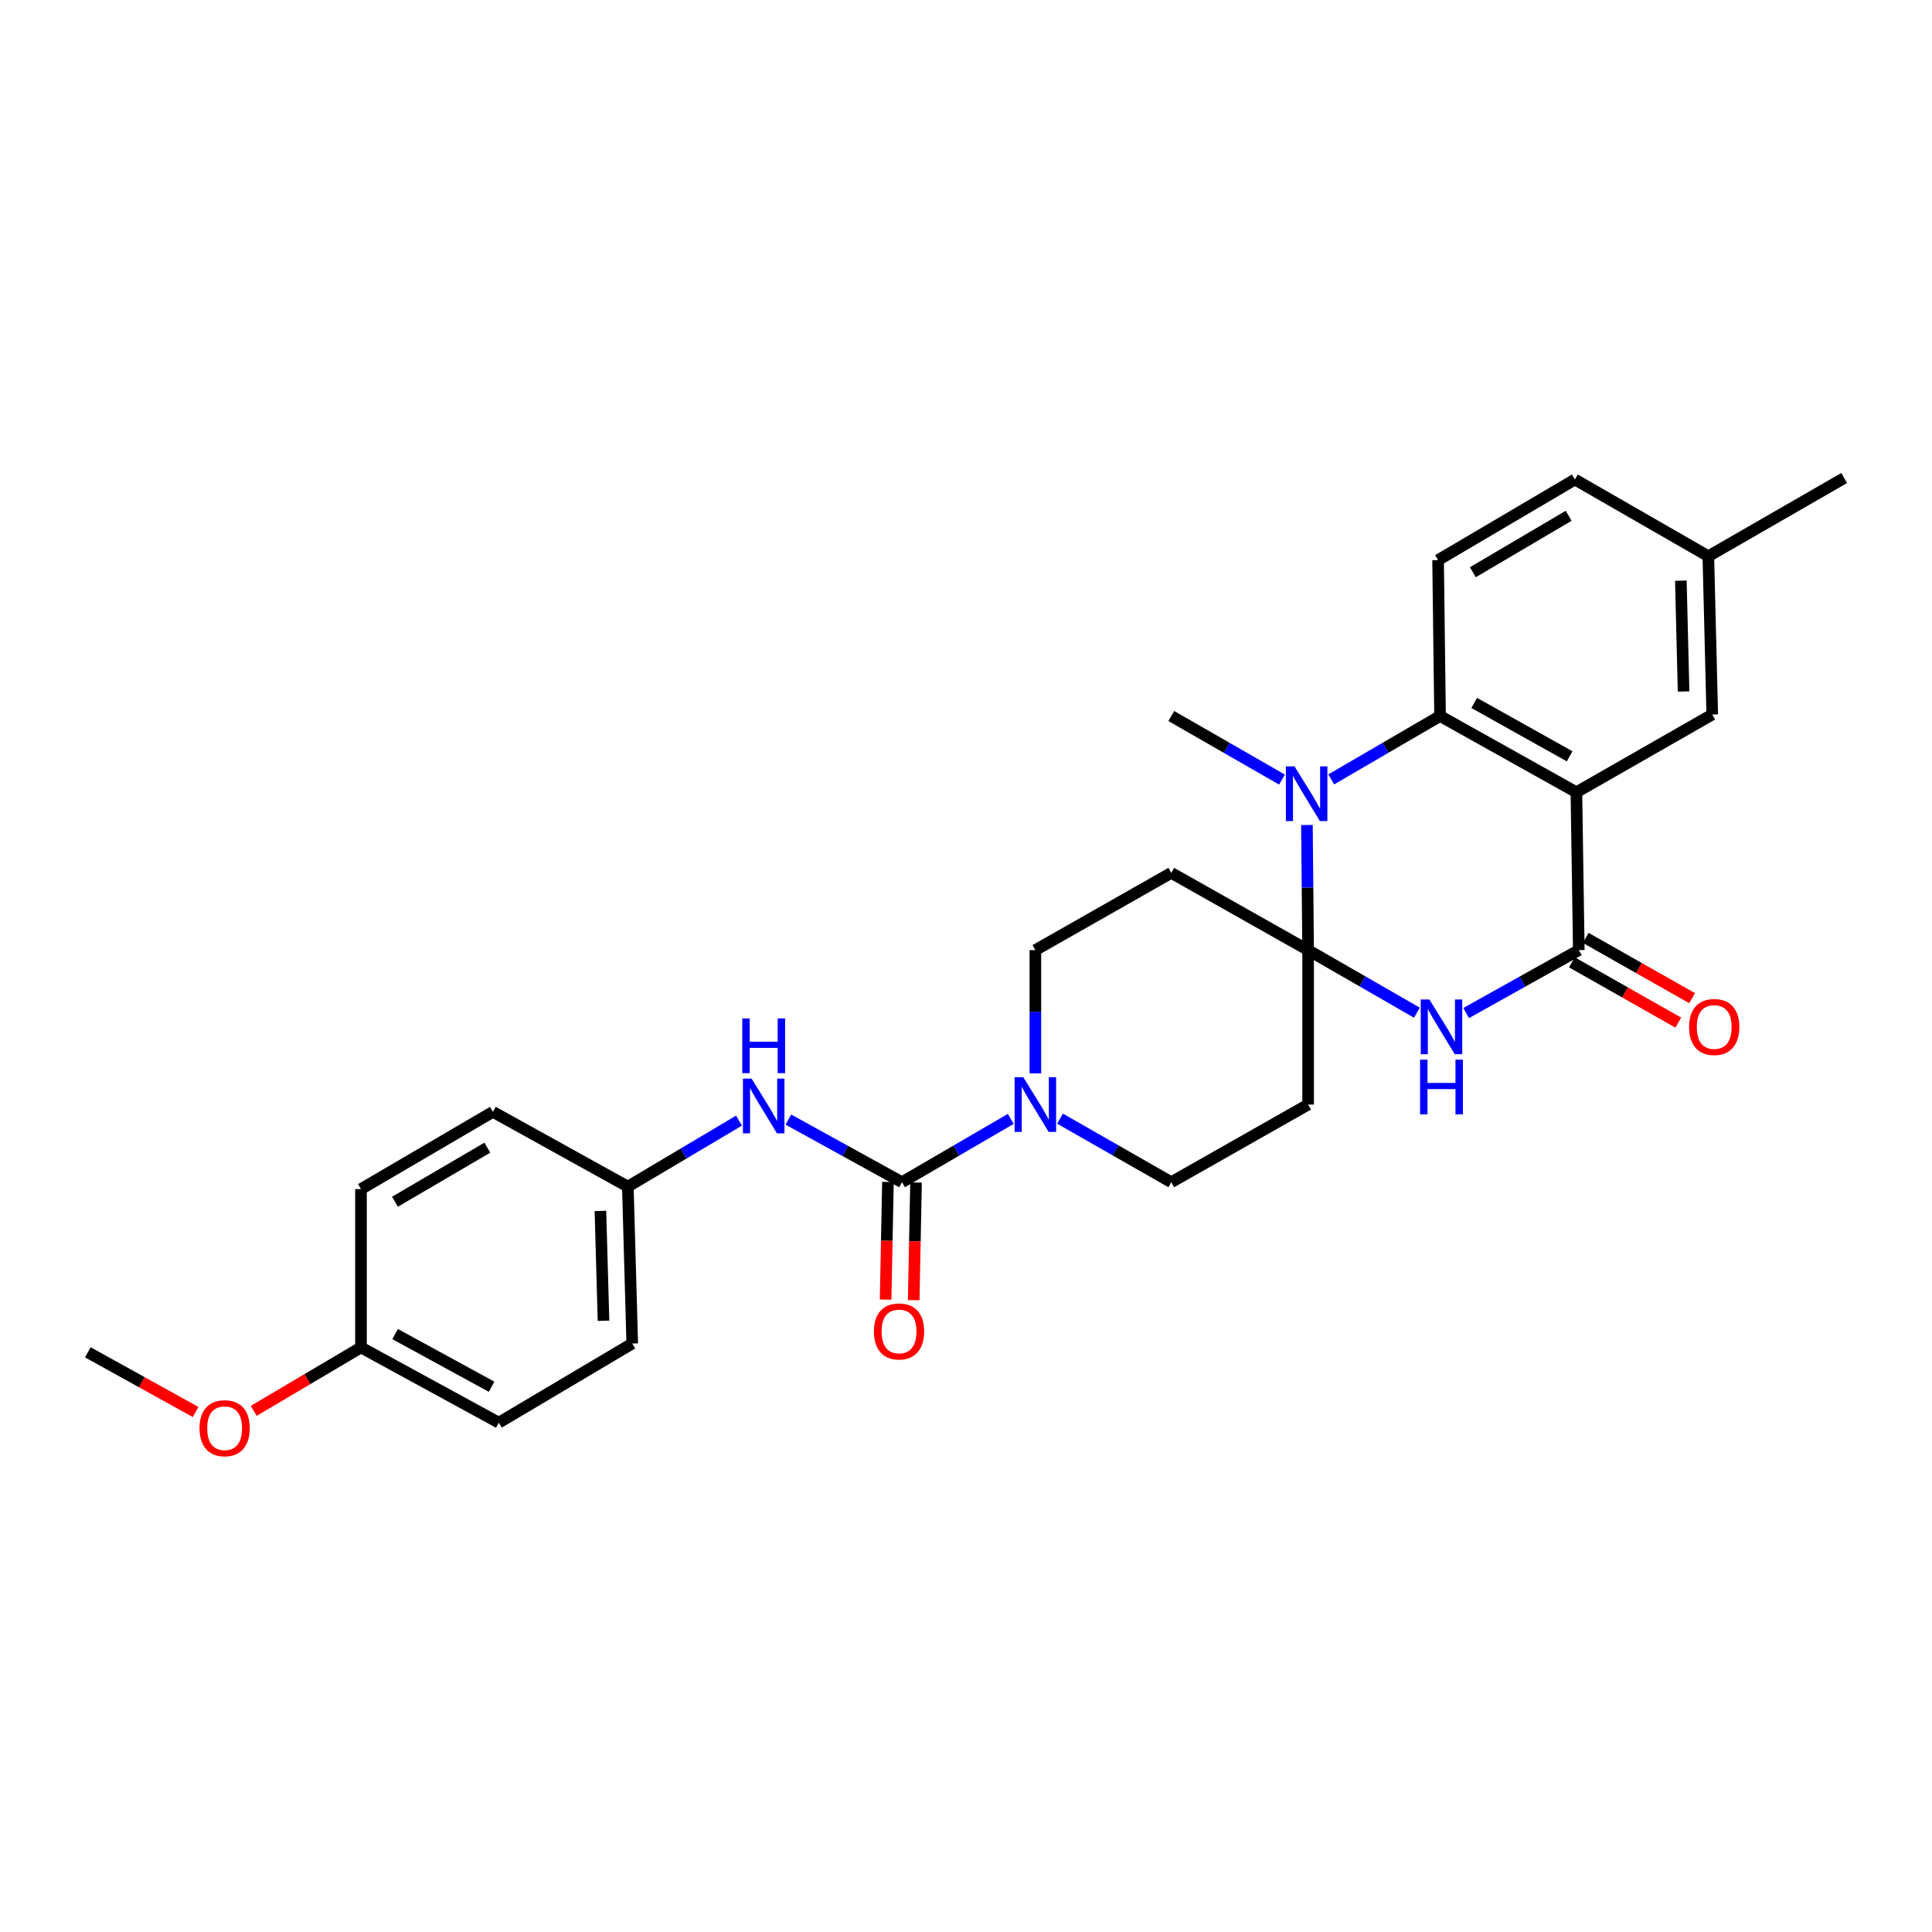 <?xml version='1.0' encoding='iso-8859-1'?>
<svg version='1.1' baseProfile='full'
              xmlns='http://www.w3.org/2000/svg'
                      xmlns:rdkit='http://www.rdkit.org/xml'
                      xmlns:xlink='http://www.w3.org/1999/xlink'
                  xml:space='preserve'
width='1000px' height='1000px' viewBox='0 0 1000 1000'>
<!-- END OF HEADER -->
<rect style='opacity:1.0;fill:#FFFFFF;stroke:none' width='1000' height='1000' x='0' y='0'> </rect>
<path class='bond-1' d='M 677.076,491.773 L 705.227,507.969' style='fill:none;fill-rule:evenodd;stroke:#000000;stroke-width:6px;stroke-linecap:butt;stroke-linejoin:miter;stroke-opacity:1' />
<path class='bond-1' d='M 705.227,507.969 L 733.379,524.166' style='fill:none;fill-rule:evenodd;stroke:#0000FF;stroke-width:6px;stroke-linecap:butt;stroke-linejoin:miter;stroke-opacity:1' />
<path class='bond-2' d='M 677.076,491.773 L 676.769,459.395' style='fill:none;fill-rule:evenodd;stroke:#000000;stroke-width:6px;stroke-linecap:butt;stroke-linejoin:miter;stroke-opacity:1' />
<path class='bond-2' d='M 676.769,459.395 L 676.462,427.018' style='fill:none;fill-rule:evenodd;stroke:#0000FF;stroke-width:6px;stroke-linecap:butt;stroke-linejoin:miter;stroke-opacity:1' />
<path class='bond-7' d='M 677.076,491.773 L 606.249,451.796' style='fill:none;fill-rule:evenodd;stroke:#000000;stroke-width:6px;stroke-linecap:butt;stroke-linejoin:miter;stroke-opacity:1' />
<path class='bond-8' d='M 677.076,491.773 L 677.076,571.718' style='fill:none;fill-rule:evenodd;stroke:#000000;stroke-width:6px;stroke-linecap:butt;stroke-linejoin:miter;stroke-opacity:1' />
<path class='bond-0' d='M 815.936,410.067 L 745.367,370.607' style='fill:none;fill-rule:evenodd;stroke:#000000;stroke-width:6px;stroke-linecap:butt;stroke-linejoin:miter;stroke-opacity:1' />
<path class='bond-0' d='M 812.445,391.46 L 763.047,363.838' style='fill:none;fill-rule:evenodd;stroke:#000000;stroke-width:6px;stroke-linecap:butt;stroke-linejoin:miter;stroke-opacity:1' />
<path class='bond-11' d='M 815.936,410.067 L 886.254,369.84' style='fill:none;fill-rule:evenodd;stroke:#000000;stroke-width:6px;stroke-linecap:butt;stroke-linejoin:miter;stroke-opacity:1' />
<path class='bond-29' d='M 815.936,410.067 L 817.188,491.773' style='fill:none;fill-rule:evenodd;stroke:#000000;stroke-width:6px;stroke-linecap:butt;stroke-linejoin:miter;stroke-opacity:1' />
<path class='bond-3' d='M 758.886,524.352 L 788.037,508.062' style='fill:none;fill-rule:evenodd;stroke:#0000FF;stroke-width:6px;stroke-linecap:butt;stroke-linejoin:miter;stroke-opacity:1' />
<path class='bond-3' d='M 788.037,508.062 L 817.188,491.773' style='fill:none;fill-rule:evenodd;stroke:#000000;stroke-width:6px;stroke-linecap:butt;stroke-linejoin:miter;stroke-opacity:1' />
<path class='bond-4' d='M 689.047,403.414 L 717.207,387.011' style='fill:none;fill-rule:evenodd;stroke:#0000FF;stroke-width:6px;stroke-linecap:butt;stroke-linejoin:miter;stroke-opacity:1' />
<path class='bond-4' d='M 717.207,387.011 L 745.367,370.607' style='fill:none;fill-rule:evenodd;stroke:#000000;stroke-width:6px;stroke-linecap:butt;stroke-linejoin:miter;stroke-opacity:1' />
<path class='bond-18' d='M 663.549,403.508 L 634.899,387.058' style='fill:none;fill-rule:evenodd;stroke:#0000FF;stroke-width:6px;stroke-linecap:butt;stroke-linejoin:miter;stroke-opacity:1' />
<path class='bond-18' d='M 634.899,387.058 L 606.249,370.607' style='fill:none;fill-rule:evenodd;stroke:#000000;stroke-width:6px;stroke-linecap:butt;stroke-linejoin:miter;stroke-opacity:1' />
<path class='bond-14' d='M 813.604,498.096 L 841.139,513.701' style='fill:none;fill-rule:evenodd;stroke:#000000;stroke-width:6px;stroke-linecap:butt;stroke-linejoin:miter;stroke-opacity:1' />
<path class='bond-14' d='M 841.139,513.701 L 868.674,529.306' style='fill:none;fill-rule:evenodd;stroke:#FF0000;stroke-width:6px;stroke-linecap:butt;stroke-linejoin:miter;stroke-opacity:1' />
<path class='bond-14' d='M 820.771,485.449 L 848.306,501.054' style='fill:none;fill-rule:evenodd;stroke:#000000;stroke-width:6px;stroke-linecap:butt;stroke-linejoin:miter;stroke-opacity:1' />
<path class='bond-14' d='M 848.306,501.054 L 875.842,516.658' style='fill:none;fill-rule:evenodd;stroke:#FF0000;stroke-width:6px;stroke-linecap:butt;stroke-linejoin:miter;stroke-opacity:1' />
<path class='bond-10' d='M 745.367,370.607 L 744.35,289.919' style='fill:none;fill-rule:evenodd;stroke:#000000;stroke-width:6px;stroke-linecap:butt;stroke-linejoin:miter;stroke-opacity:1' />
<path class='bond-5' d='M 466.872,611.912 L 495.021,595.523' style='fill:none;fill-rule:evenodd;stroke:#000000;stroke-width:6px;stroke-linecap:butt;stroke-linejoin:miter;stroke-opacity:1' />
<path class='bond-5' d='M 495.021,595.523 L 523.169,579.134' style='fill:none;fill-rule:evenodd;stroke:#0000FF;stroke-width:6px;stroke-linecap:butt;stroke-linejoin:miter;stroke-opacity:1' />
<path class='bond-9' d='M 466.872,611.912 L 437.471,595.706' style='fill:none;fill-rule:evenodd;stroke:#000000;stroke-width:6px;stroke-linecap:butt;stroke-linejoin:miter;stroke-opacity:1' />
<path class='bond-9' d='M 437.471,595.706 L 408.069,579.499' style='fill:none;fill-rule:evenodd;stroke:#0000FF;stroke-width:6px;stroke-linecap:butt;stroke-linejoin:miter;stroke-opacity:1' />
<path class='bond-15' d='M 459.605,611.768 L 458.999,642.222' style='fill:none;fill-rule:evenodd;stroke:#000000;stroke-width:6px;stroke-linecap:butt;stroke-linejoin:miter;stroke-opacity:1' />
<path class='bond-15' d='M 458.999,642.222 L 458.394,672.677' style='fill:none;fill-rule:evenodd;stroke:#FF0000;stroke-width:6px;stroke-linecap:butt;stroke-linejoin:miter;stroke-opacity:1' />
<path class='bond-15' d='M 474.139,612.057 L 473.533,642.511' style='fill:none;fill-rule:evenodd;stroke:#000000;stroke-width:6px;stroke-linecap:butt;stroke-linejoin:miter;stroke-opacity:1' />
<path class='bond-15' d='M 473.533,642.511 L 472.928,672.966' style='fill:none;fill-rule:evenodd;stroke:#FF0000;stroke-width:6px;stroke-linecap:butt;stroke-linejoin:miter;stroke-opacity:1' />
<path class='bond-6' d='M 548.672,579.012 L 577.46,595.462' style='fill:none;fill-rule:evenodd;stroke:#0000FF;stroke-width:6px;stroke-linecap:butt;stroke-linejoin:miter;stroke-opacity:1' />
<path class='bond-6' d='M 577.46,595.462 L 606.249,611.912' style='fill:none;fill-rule:evenodd;stroke:#000000;stroke-width:6px;stroke-linecap:butt;stroke-linejoin:miter;stroke-opacity:1' />
<path class='bond-28' d='M 535.906,555.559 L 535.906,523.666' style='fill:none;fill-rule:evenodd;stroke:#0000FF;stroke-width:6px;stroke-linecap:butt;stroke-linejoin:miter;stroke-opacity:1' />
<path class='bond-28' d='M 535.906,523.666 L 535.906,491.773' style='fill:none;fill-rule:evenodd;stroke:#000000;stroke-width:6px;stroke-linecap:butt;stroke-linejoin:miter;stroke-opacity:1' />
<path class='bond-13' d='M 606.249,451.796 L 535.906,491.773' style='fill:none;fill-rule:evenodd;stroke:#000000;stroke-width:6px;stroke-linecap:butt;stroke-linejoin:miter;stroke-opacity:1' />
<path class='bond-12' d='M 677.076,571.718 L 606.249,611.912' style='fill:none;fill-rule:evenodd;stroke:#000000;stroke-width:6px;stroke-linecap:butt;stroke-linejoin:miter;stroke-opacity:1' />
<path class='bond-16' d='M 382.501,580.041 L 353.734,597.115' style='fill:none;fill-rule:evenodd;stroke:#0000FF;stroke-width:6px;stroke-linecap:butt;stroke-linejoin:miter;stroke-opacity:1' />
<path class='bond-16' d='M 353.734,597.115 L 324.967,614.19' style='fill:none;fill-rule:evenodd;stroke:#000000;stroke-width:6px;stroke-linecap:butt;stroke-linejoin:miter;stroke-opacity:1' />
<path class='bond-19' d='M 744.35,289.919 L 815.169,248.19' style='fill:none;fill-rule:evenodd;stroke:#000000;stroke-width:6px;stroke-linecap:butt;stroke-linejoin:miter;stroke-opacity:1' />
<path class='bond-19' d='M 762.352,296.184 L 811.926,266.974' style='fill:none;fill-rule:evenodd;stroke:#000000;stroke-width:6px;stroke-linecap:butt;stroke-linejoin:miter;stroke-opacity:1' />
<path class='bond-30' d='M 886.254,369.84 L 884.235,287.908' style='fill:none;fill-rule:evenodd;stroke:#000000;stroke-width:6px;stroke-linecap:butt;stroke-linejoin:miter;stroke-opacity:1' />
<path class='bond-30' d='M 871.419,357.908 L 870.006,300.556' style='fill:none;fill-rule:evenodd;stroke:#000000;stroke-width:6px;stroke-linecap:butt;stroke-linejoin:miter;stroke-opacity:1' />
<path class='bond-21' d='M 324.967,614.19 L 255.142,575.489' style='fill:none;fill-rule:evenodd;stroke:#000000;stroke-width:6px;stroke-linecap:butt;stroke-linejoin:miter;stroke-opacity:1' />
<path class='bond-22' d='M 324.967,614.19 L 327.245,695.411' style='fill:none;fill-rule:evenodd;stroke:#000000;stroke-width:6px;stroke-linecap:butt;stroke-linejoin:miter;stroke-opacity:1' />
<path class='bond-22' d='M 310.778,626.78 L 312.372,683.635' style='fill:none;fill-rule:evenodd;stroke:#000000;stroke-width:6px;stroke-linecap:butt;stroke-linejoin:miter;stroke-opacity:1' />
<path class='bond-17' d='M 884.235,287.908 L 815.169,248.19' style='fill:none;fill-rule:evenodd;stroke:#000000;stroke-width:6px;stroke-linecap:butt;stroke-linejoin:miter;stroke-opacity:1' />
<path class='bond-26' d='M 884.235,287.908 L 954.545,247.423' style='fill:none;fill-rule:evenodd;stroke:#000000;stroke-width:6px;stroke-linecap:butt;stroke-linejoin:miter;stroke-opacity:1' />
<path class='bond-20' d='M 186.842,697.43 L 258.178,736.373' style='fill:none;fill-rule:evenodd;stroke:#000000;stroke-width:6px;stroke-linecap:butt;stroke-linejoin:miter;stroke-opacity:1' />
<path class='bond-20' d='M 204.508,690.512 L 254.443,717.772' style='fill:none;fill-rule:evenodd;stroke:#000000;stroke-width:6px;stroke-linecap:butt;stroke-linejoin:miter;stroke-opacity:1' />
<path class='bond-25' d='M 186.842,697.43 L 159.083,713.845' style='fill:none;fill-rule:evenodd;stroke:#000000;stroke-width:6px;stroke-linecap:butt;stroke-linejoin:miter;stroke-opacity:1' />
<path class='bond-25' d='M 159.083,713.845 L 131.323,730.26' style='fill:none;fill-rule:evenodd;stroke:#FF0000;stroke-width:6px;stroke-linecap:butt;stroke-linejoin:miter;stroke-opacity:1' />
<path class='bond-31' d='M 186.842,697.43 L 186.842,615.466' style='fill:none;fill-rule:evenodd;stroke:#000000;stroke-width:6px;stroke-linecap:butt;stroke-linejoin:miter;stroke-opacity:1' />
<path class='bond-23' d='M 255.142,575.489 L 186.842,615.466' style='fill:none;fill-rule:evenodd;stroke:#000000;stroke-width:6px;stroke-linecap:butt;stroke-linejoin:miter;stroke-opacity:1' />
<path class='bond-23' d='M 252.24,594.031 L 204.43,622.015' style='fill:none;fill-rule:evenodd;stroke:#000000;stroke-width:6px;stroke-linecap:butt;stroke-linejoin:miter;stroke-opacity:1' />
<path class='bond-24' d='M 327.245,695.411 L 258.178,736.373' style='fill:none;fill-rule:evenodd;stroke:#000000;stroke-width:6px;stroke-linecap:butt;stroke-linejoin:miter;stroke-opacity:1' />
<path class='bond-27' d='M 101.25,730.843 L 73.352,715.4' style='fill:none;fill-rule:evenodd;stroke:#FF0000;stroke-width:6px;stroke-linecap:butt;stroke-linejoin:miter;stroke-opacity:1' />
<path class='bond-27' d='M 73.352,715.4 L 45.455,699.958' style='fill:none;fill-rule:evenodd;stroke:#000000;stroke-width:6px;stroke-linecap:butt;stroke-linejoin:miter;stroke-opacity:1' />
<path  class='atom-2' d='M 739.85 517.331
L 749.13 532.331
Q 750.05 533.811, 751.53 536.491
Q 753.01 539.171, 753.09 539.331
L 753.09 517.331
L 756.85 517.331
L 756.85 545.651
L 752.97 545.651
L 743.01 529.251
Q 741.85 527.331, 740.61 525.131
Q 739.41 522.931, 739.05 522.251
L 739.05 545.651
L 735.37 545.651
L 735.37 517.331
L 739.85 517.331
' fill='#0000FF'/>
<path  class='atom-2' d='M 735.03 548.483
L 738.87 548.483
L 738.87 560.523
L 753.35 560.523
L 753.35 548.483
L 757.19 548.483
L 757.19 576.803
L 753.35 576.803
L 753.35 563.723
L 738.87 563.723
L 738.87 576.803
L 735.03 576.803
L 735.03 548.483
' fill='#0000FF'/>
<path  class='atom-3' d='M 670.049 396.674
L 679.329 411.674
Q 680.249 413.154, 681.729 415.834
Q 683.209 418.514, 683.289 418.674
L 683.289 396.674
L 687.049 396.674
L 687.049 424.994
L 683.169 424.994
L 673.209 408.594
Q 672.049 406.674, 670.809 404.474
Q 669.609 402.274, 669.249 401.594
L 669.249 424.994
L 665.569 424.994
L 665.569 396.674
L 670.049 396.674
' fill='#0000FF'/>
<path  class='atom-7' d='M 529.646 557.558
L 538.926 572.558
Q 539.846 574.038, 541.326 576.718
Q 542.806 579.398, 542.886 579.558
L 542.886 557.558
L 546.646 557.558
L 546.646 585.878
L 542.766 585.878
L 532.806 569.478
Q 531.646 567.558, 530.406 565.358
Q 529.206 563.158, 528.846 562.478
L 528.846 585.878
L 525.166 585.878
L 525.166 557.558
L 529.646 557.558
' fill='#0000FF'/>
<path  class='atom-10' d='M 389.026 558.293
L 398.306 573.293
Q 399.226 574.773, 400.706 577.453
Q 402.186 580.133, 402.266 580.293
L 402.266 558.293
L 406.026 558.293
L 406.026 586.613
L 402.146 586.613
L 392.186 570.213
Q 391.026 568.293, 389.786 566.093
Q 388.586 563.893, 388.226 563.213
L 388.226 586.613
L 384.546 586.613
L 384.546 558.293
L 389.026 558.293
' fill='#0000FF'/>
<path  class='atom-10' d='M 384.206 527.141
L 388.046 527.141
L 388.046 539.181
L 402.526 539.181
L 402.526 527.141
L 406.366 527.141
L 406.366 555.461
L 402.526 555.461
L 402.526 542.381
L 388.046 542.381
L 388.046 555.461
L 384.206 555.461
L 384.206 527.141
' fill='#0000FF'/>
<path  class='atom-15' d='M 874.272 531.571
Q 874.272 524.771, 877.632 520.971
Q 880.992 517.171, 887.272 517.171
Q 893.552 517.171, 896.912 520.971
Q 900.272 524.771, 900.272 531.571
Q 900.272 538.451, 896.872 542.371
Q 893.472 546.251, 887.272 546.251
Q 881.032 546.251, 877.632 542.371
Q 874.272 538.491, 874.272 531.571
M 887.272 543.051
Q 891.592 543.051, 893.912 540.171
Q 896.272 537.251, 896.272 531.571
Q 896.272 526.011, 893.912 523.211
Q 891.592 520.371, 887.272 520.371
Q 882.952 520.371, 880.592 523.171
Q 878.272 525.971, 878.272 531.571
Q 878.272 537.291, 880.592 540.171
Q 882.952 543.051, 887.272 543.051
' fill='#FF0000'/>
<path  class='atom-16' d='M 452.338 689.151
Q 452.338 682.351, 455.698 678.551
Q 459.058 674.751, 465.338 674.751
Q 471.618 674.751, 474.978 678.551
Q 478.338 682.351, 478.338 689.151
Q 478.338 696.031, 474.938 699.951
Q 471.538 703.831, 465.338 703.831
Q 459.098 703.831, 455.698 699.951
Q 452.338 696.071, 452.338 689.151
M 465.338 700.631
Q 469.658 700.631, 471.978 697.751
Q 474.338 694.831, 474.338 689.151
Q 474.338 683.591, 471.978 680.791
Q 469.658 677.951, 465.338 677.951
Q 461.018 677.951, 458.658 680.751
Q 456.338 683.551, 456.338 689.151
Q 456.338 694.871, 458.658 697.751
Q 461.018 700.631, 465.338 700.631
' fill='#FF0000'/>
<path  class='atom-26' d='M 103.274 739.239
Q 103.274 732.439, 106.634 728.639
Q 109.994 724.839, 116.274 724.839
Q 122.554 724.839, 125.914 728.639
Q 129.274 732.439, 129.274 739.239
Q 129.274 746.119, 125.874 750.039
Q 122.474 753.919, 116.274 753.919
Q 110.034 753.919, 106.634 750.039
Q 103.274 746.159, 103.274 739.239
M 116.274 750.719
Q 120.594 750.719, 122.914 747.839
Q 125.274 744.919, 125.274 739.239
Q 125.274 733.679, 122.914 730.879
Q 120.594 728.039, 116.274 728.039
Q 111.954 728.039, 109.594 730.839
Q 107.274 733.639, 107.274 739.239
Q 107.274 744.959, 109.594 747.839
Q 111.954 750.719, 116.274 750.719
' fill='#FF0000'/>
</svg>
